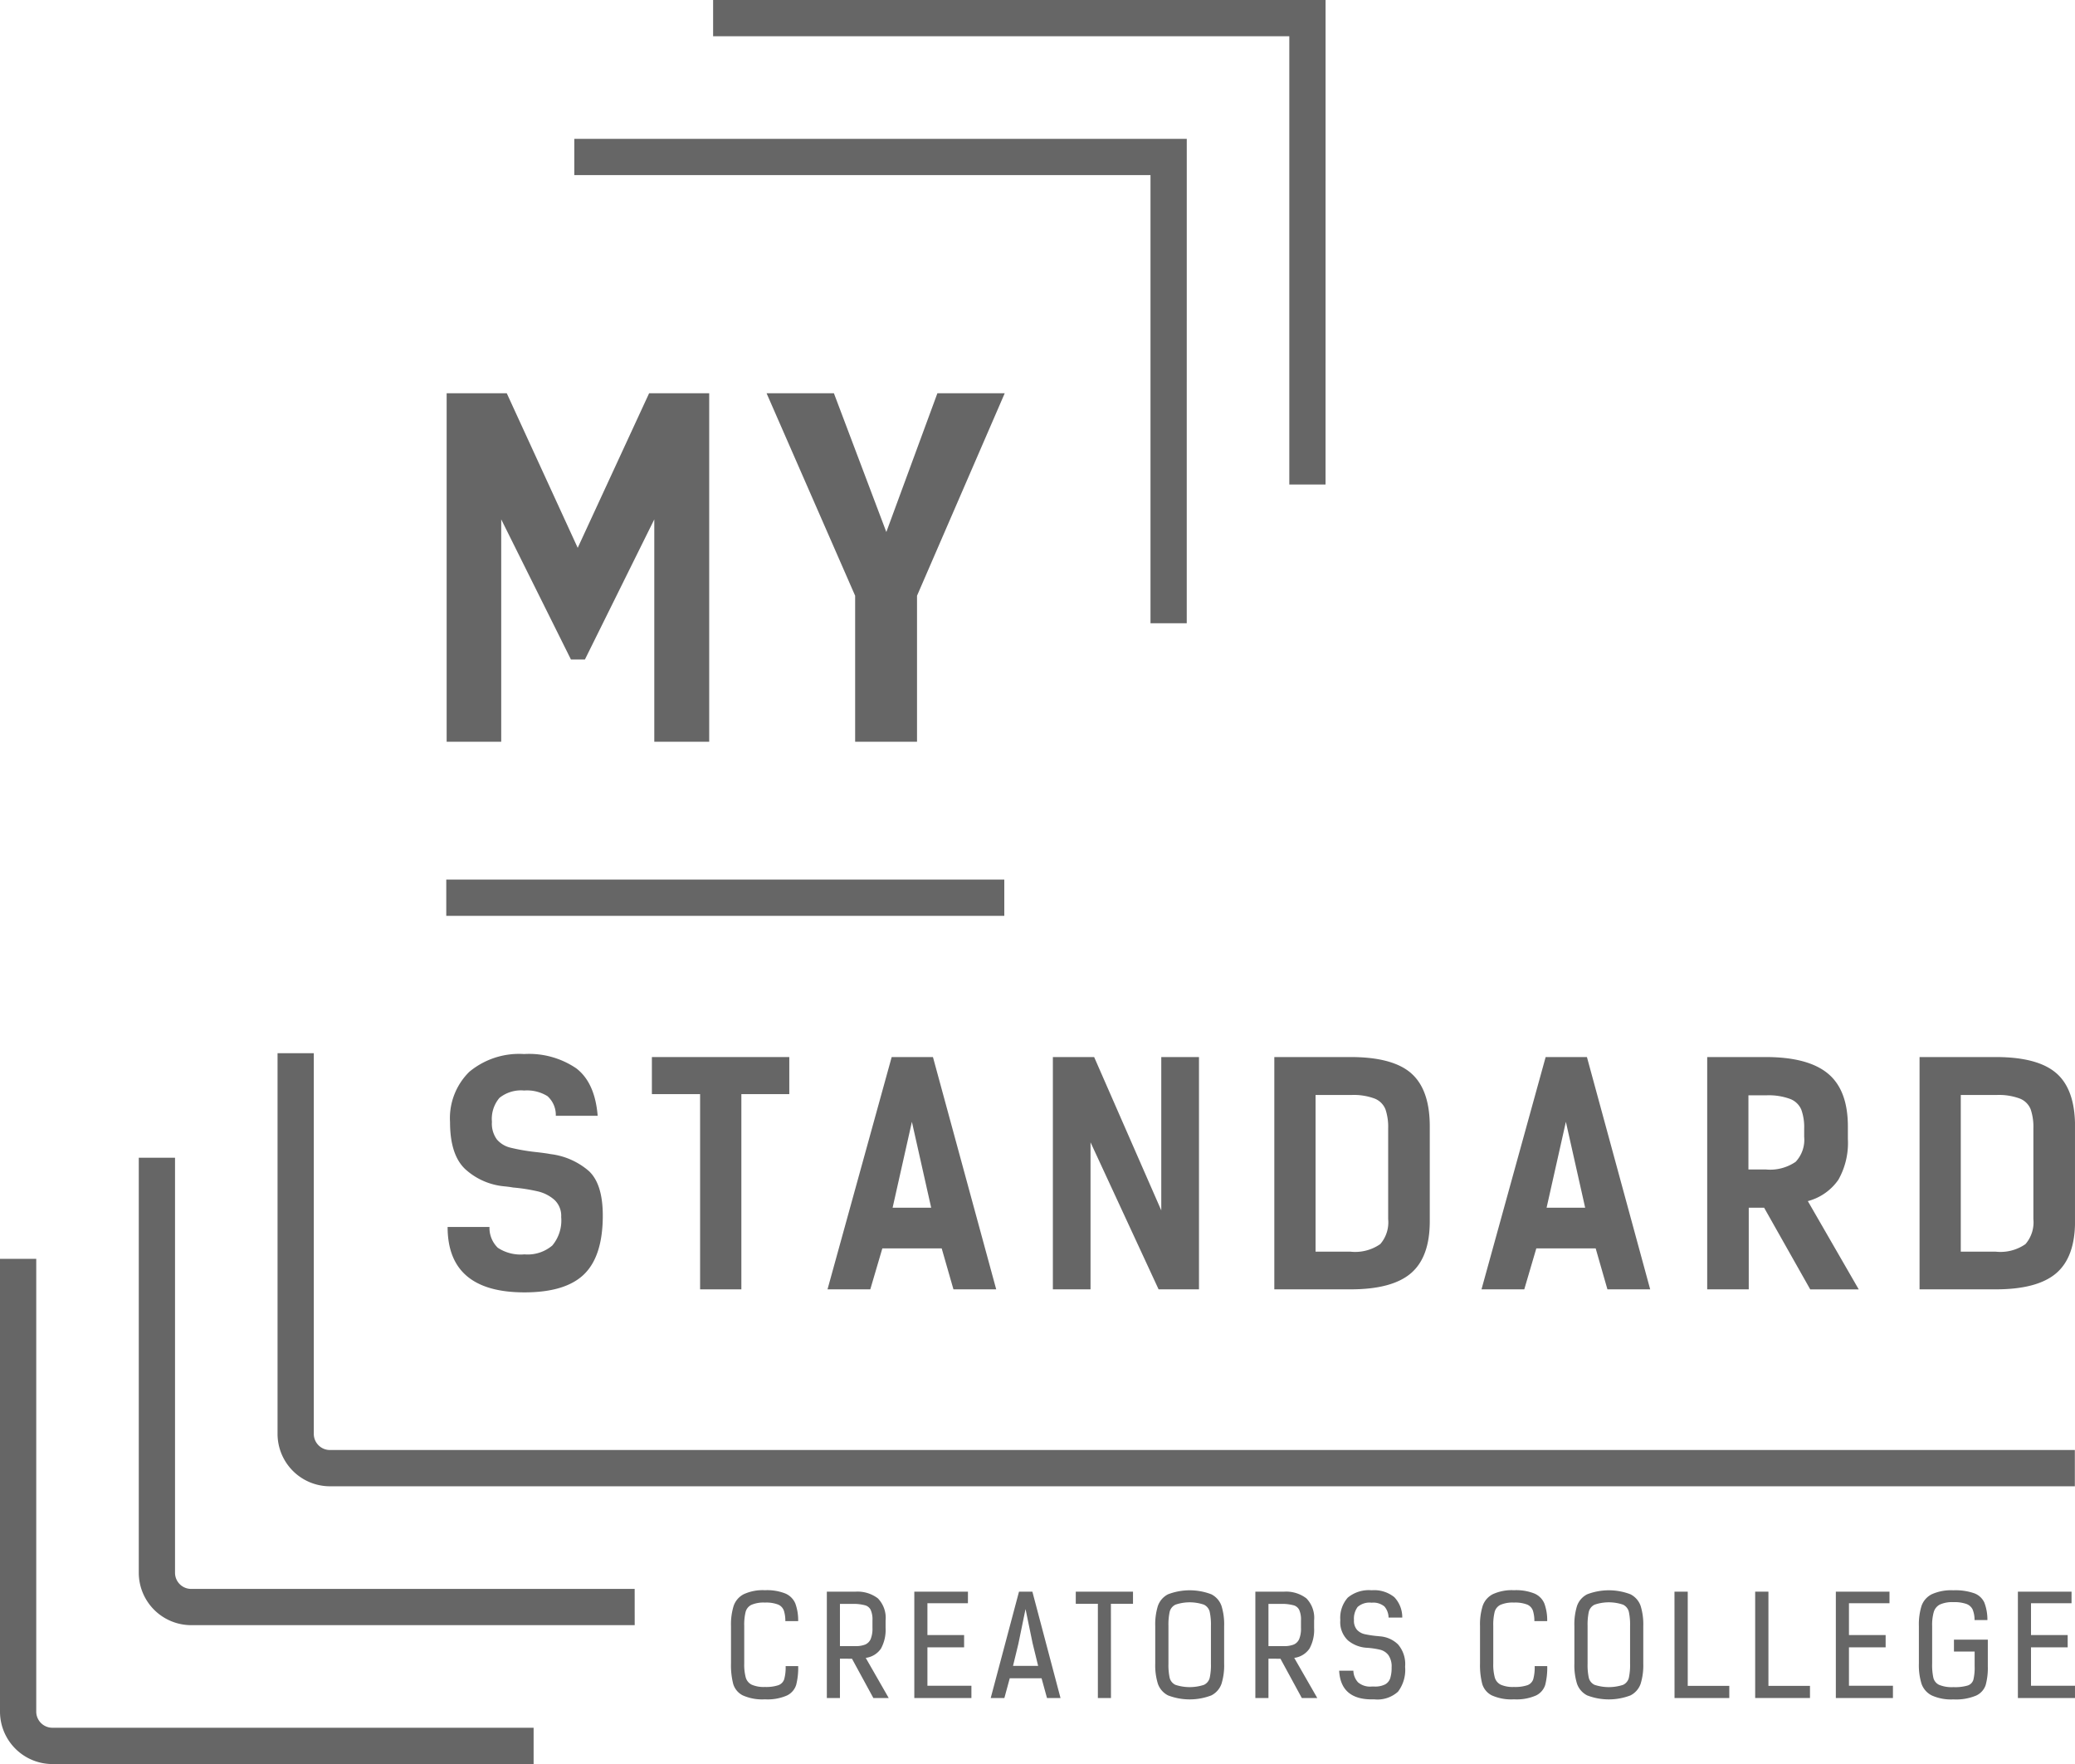 <svg xmlns="http://www.w3.org/2000/svg" xmlns:xlink="http://www.w3.org/1999/xlink" width="234.729" height="199.525" viewBox="0 0 234.729 199.525"><defs><clipPath id="a"><rect width="234.728" height="199.525" fill="#666"/></clipPath></defs><g clip-path="url(#a)"><path d="M318.462,485.877H121.076a5.934,5.934,0,0,1-5.928-5.927V436.893h4.1V479.95a1.827,1.827,0,0,0,1.825,1.824H318.462Z" transform="translate(-83.751 -317.768)" fill="#666"/><path d="M113.678,533.126H63.506a5.935,5.935,0,0,1-5.928-5.929V480.259h4.1V527.2a1.827,1.827,0,0,0,1.825,1.826h50.171Z" transform="translate(-41.879 -349.31)" fill="#666"/><path d="M60.363,579.343H5.928A5.935,5.935,0,0,1,0,573.414V522.2H4.1v51.211a1.827,1.827,0,0,0,1.825,1.826H60.363Z" transform="translate(0 -379.818)" fill="#666"/><path d="M307.542,112.38h-4.1V61.687h-65.18v-4.1h69.283Z" transform="translate(-173.295 -41.883)" fill="#666"/><rect width="63.125" height="4.103" transform="translate(50.483 99.485)" fill="#666"/><path d="M365.127,54.8h-4.1V4.1h-65.18V0h69.283Z" transform="translate(-215.178 0)" fill="#666"/><path d="M191.473,177.4v25.15H185.3V163.136h6.8l8.026,17.482,8.077-17.482H215v39.412h-6.211V177.4l-7.846,15.846h-1.584Z" transform="translate(-134.774 -118.655)" fill="#666"/><path d="M335.048,186.036v16.511h-7V186.036l-10.019-22.9h7.617l5.93,15.693,5.776-15.693h7.617Z" transform="translate(-231.312 -118.655)" fill="#666"/><path d="M197,441.992a4.424,4.424,0,0,0-2.624-.63,3.9,3.9,0,0,0-2.794.834,3.673,3.673,0,0,0-.852,2.71,3.024,3.024,0,0,0,.562,1.993,2.9,2.9,0,0,0,1.5.92,22.056,22.056,0,0,0,2.811.494q1.226.136,1.738.239a8.126,8.126,0,0,1,4.345,1.909q1.584,1.465,1.585,5.043,0,4.566-2.1,6.628t-6.764,2.062q-8.691,0-8.69-7.4h4.737a3.128,3.128,0,0,0,.938,2.352,4.664,4.664,0,0,0,3.016.749,4.311,4.311,0,0,0,3.152-1,4.417,4.417,0,0,0,1.005-3.222,2.465,2.465,0,0,0-.766-1.942,4.326,4.326,0,0,0-1.857-.954,20.209,20.209,0,0,0-2.829-.444q-.34-.068-1.022-.136a7.568,7.568,0,0,1-4.4-1.959q-1.7-1.619-1.7-5.3a7.355,7.355,0,0,1,2.181-5.691,8.82,8.82,0,0,1,6.2-2.01,9.5,9.5,0,0,1,5.9,1.619q2.114,1.619,2.42,5.367h-4.737a2.847,2.847,0,0,0-.954-2.232" transform="translate(-135.082 -318.019)" fill="#666"/><path d="M280.579,442.679v22.082h-4.668V442.679h-5.453v-4.192H286v4.192Z" transform="translate(-196.714 -318.927)" fill="#666"/><path d="M357.567,464.761l-1.33-4.634h-6.713l-1.364,4.634h-4.839l7.259-26.274h4.668l7.156,26.274Zm-4.7-18.947-2.181,9.711h4.362Z" transform="translate(-249.711 -318.928)" fill="#666"/><path d="M448.77,464.761l-7.7-16.63v16.63h-4.26V438.487h4.669l7.594,17.346V438.487h4.266v26.274Z" transform="translate(-317.707 -318.928)" fill="#666"/><path d="M544.158,440.327q2.1,1.841,2.1,6V457.06q0,4.055-2.13,5.878t-6.833,1.823h-8.622V438.487h8.622q4.771,0,6.868,1.84m-3.511,19.323a3.756,3.756,0,0,0,.9-2.829V446.563a6.206,6.206,0,0,0-.307-2.164,2.176,2.176,0,0,0-1.21-1.21,6.757,6.757,0,0,0-2.674-.409h-4.022V460.5h3.953a4.956,4.956,0,0,0,3.357-.852" transform="translate(-384.519 -318.928)" fill="#666"/><path d="M628.9,464.761l-1.33-4.634h-6.714l-1.363,4.634h-4.839l7.258-26.274h4.669l7.156,26.274Zm-4.7-18.947-2.181,9.711h4.362Z" transform="translate(-447.064 -318.928)" fill="#666"/><path d="M714.71,455.526h-1.737v9.236h-4.7V438.487h6.611q4.8,0,7.054,1.875t2.249,6v1.4a8.459,8.459,0,0,1-1.073,4.6,6.083,6.083,0,0,1-3.458,2.419l5.759,9.985h-5.487Zm3.578-5.2a3.638,3.638,0,0,0,.955-2.811V446.6a5.89,5.89,0,0,0-.325-2.165,2.242,2.242,0,0,0-1.261-1.209,7.025,7.025,0,0,0-2.708-.409h-2.012V451.2h1.943a5.1,5.1,0,0,0,3.407-.87" transform="translate(-515.15 -318.928)" fill="#666"/><path d="M811.869,440.327q2.1,1.841,2.1,6V457.06q0,4.055-2.13,5.878T805,464.761H796.38V438.487H805q4.77,0,6.867,1.84m-3.51,19.323a3.756,3.756,0,0,0,.9-2.829V446.563a6.188,6.188,0,0,0-.307-2.164,2.179,2.179,0,0,0-1.209-1.21,6.768,6.768,0,0,0-2.675-.409h-4.022V460.5H805a4.957,4.957,0,0,0,3.357-.852" transform="translate(-579.236 -318.928)" fill="#666"/><path d="M309.237,661.946a1.156,1.156,0,0,0-.655-.656,3.8,3.8,0,0,0-1.474-.218,3.484,3.484,0,0,0-1.529.257,1.251,1.251,0,0,0-.655.8,6.125,6.125,0,0,0-.156,1.59v4.245a5.625,5.625,0,0,0,.172,1.583,1.311,1.311,0,0,0,.671.812,3.39,3.39,0,0,0,1.5.258,4.374,4.374,0,0,0,1.521-.2,1.073,1.073,0,0,0,.656-.67,4.957,4.957,0,0,0,.164-1.489h1.42a7.8,7.8,0,0,1-.226,2.121,2,2,0,0,1-1.037,1.2,5.472,5.472,0,0,1-2.5.437,5.394,5.394,0,0,1-2.519-.453,2.136,2.136,0,0,1-1.069-1.288,8.507,8.507,0,0,1-.25-2.332v-4.212a7.051,7.051,0,0,1,.3-2.286,2.344,2.344,0,0,1,1.139-1.318,5.111,5.111,0,0,1,2.4-.453,5.6,5.6,0,0,1,2.332.382,2.125,2.125,0,0,1,1.108,1.124,5.536,5.536,0,0,1,.32,1.99h-1.451a3.852,3.852,0,0,0-.18-1.232" transform="translate(-220.579 -479.811)" fill="#666"/><path d="M349.17,666.684a2.463,2.463,0,0,1-1.732,1.062l2.6,4.54H348.3l-2.418-4.446H344.52v4.446h-1.482V660.257h3.229a3.783,3.783,0,0,1,2.543.756,3.157,3.157,0,0,1,.874,2.5v.843a4.4,4.4,0,0,1-.515,2.324m-4.649-.265h1.747a2.877,2.877,0,0,0,1.116-.179,1.192,1.192,0,0,0,.616-.625,3.111,3.111,0,0,0,.2-1.255v-.843a2.661,2.661,0,0,0-.2-1.193,1,1,0,0,0-.585-.507,4.986,4.986,0,0,0-1.147-.173H344.52Z" transform="translate(-249.504 -480.229)" fill="#666"/><path d="M385.382,661.567H380.8v3.6h4.15v1.389H380.8V670.9h4.976v1.389h-6.459V660.257h6.069Z" transform="translate(-275.888 -480.229)" fill="#666"/><path d="M416.77,670.054h-3.6l-.608,2.231h-1.545l3.2-12.029h1.513l3.183,12.029h-1.529Zm-2.621-3.916-.608,2.511h2.84l-.625-2.558-.8-3.87Z" transform="translate(-298.945 -480.228)" fill="#666"/><path d="M450.3,672.285h-1.482V661.63h-2.5v-1.373h6.474v1.373h-2.5Z" transform="translate(-324.624 -480.229)" fill="#666"/><path d="M486.772,670.261a2.34,2.34,0,0,1-1.147,1.31,6.851,6.851,0,0,1-4.9,0,2.341,2.341,0,0,1-1.147-1.31,7.028,7.028,0,0,1-.3-2.293v-4.228a7.035,7.035,0,0,1,.3-2.294,2.344,2.344,0,0,1,1.147-1.31,6.852,6.852,0,0,1,4.9,0,2.342,2.342,0,0,1,1.147,1.31,7.037,7.037,0,0,1,.3,2.294v4.228a7.03,7.03,0,0,1-.3,2.293m-1.334-8.153a1.222,1.222,0,0,0-.656-.8,5,5,0,0,0-3.214,0,1.222,1.222,0,0,0-.656.8,6.89,6.89,0,0,0-.14,1.615v4.259a6.79,6.79,0,0,0,.14,1.609,1.2,1.2,0,0,0,.648.786,5.184,5.184,0,0,0,3.229,0,1.2,1.2,0,0,0,.648-.786,6.787,6.787,0,0,0,.14-1.609v-4.259a6.887,6.887,0,0,0-.14-1.615" transform="translate(-348.594 -479.811)" fill="#666"/><path d="M526.948,666.684a2.462,2.462,0,0,1-1.731,1.062l2.605,4.54h-1.748l-2.418-4.446H522.3v4.446h-1.482V660.257h3.229a3.782,3.782,0,0,1,2.543.756,3.157,3.157,0,0,1,.874,2.5v.843a4.394,4.394,0,0,1-.515,2.324m-4.649-.265h1.747a2.875,2.875,0,0,0,1.116-.179,1.193,1.193,0,0,0,.616-.625,3.112,3.112,0,0,0,.2-1.255v-.843a2.662,2.662,0,0,0-.2-1.193,1,1,0,0,0-.585-.507,4.986,4.986,0,0,0-1.147-.173H522.3Z" transform="translate(-378.809 -480.229)" fill="#666"/><path d="M560.722,661.517a1.954,1.954,0,0,0-1.451-.43,2.035,2.035,0,0,0-1.583.483,2.242,2.242,0,0,0-.413,1.482,1.557,1.557,0,0,0,.343,1.1,1.7,1.7,0,0,0,.858.491,11.531,11.531,0,0,0,1.451.218l.313.032a3.268,3.268,0,0,1,2.02.912,3.406,3.406,0,0,1,.8,2.518,4.1,4.1,0,0,1-.8,2.825,3.477,3.477,0,0,1-2.66.874h-.3q-3.526,0-3.7-3.246h1.607a2.016,2.016,0,0,0,.531,1.318,2.1,2.1,0,0,0,1.544.475h.3a2.481,2.481,0,0,0,1.218-.242,1.241,1.241,0,0,0,.577-.7,3.917,3.917,0,0,0,.156-1.225,2.223,2.223,0,0,0-.359-1.381,1.687,1.687,0,0,0-.912-.609,9.079,9.079,0,0,0-1.521-.226,3.658,3.658,0,0,1-2.138-.827,2.826,2.826,0,0,1-.873-2.293,3.452,3.452,0,0,1,.842-2.551,3.719,3.719,0,0,1,2.7-.835,3.621,3.621,0,0,1,2.566.78,3.294,3.294,0,0,1,.9,2.31H561.19a1.989,1.989,0,0,0-.468-1.256" transform="translate(-404.111 -479.811)" fill="#666"/><path d="M619.995,661.946a1.156,1.156,0,0,0-.655-.656,3.8,3.8,0,0,0-1.474-.218,3.484,3.484,0,0,0-1.529.257,1.252,1.252,0,0,0-.655.8,6.129,6.129,0,0,0-.156,1.59v4.245a5.631,5.631,0,0,0,.172,1.583,1.312,1.312,0,0,0,.671.812,3.391,3.391,0,0,0,1.5.258,4.374,4.374,0,0,0,1.521-.2,1.073,1.073,0,0,0,.656-.67,4.949,4.949,0,0,0,.164-1.489h1.42a7.812,7.812,0,0,1-.226,2.121,2,2,0,0,1-1.038,1.2,5.471,5.471,0,0,1-2.5.437,5.394,5.394,0,0,1-2.519-.453,2.136,2.136,0,0,1-1.069-1.288,8.506,8.506,0,0,1-.25-2.332v-4.212a7.057,7.057,0,0,1,.3-2.286,2.346,2.346,0,0,1,1.139-1.318,5.111,5.111,0,0,1,2.4-.453,5.6,5.6,0,0,1,2.332.382,2.125,2.125,0,0,1,1.108,1.124,5.535,5.535,0,0,1,.32,1.99h-1.451a3.854,3.854,0,0,0-.18-1.232" transform="translate(-446.604 -479.811)" fill="#666"/><path d="M660.662,670.261a2.34,2.34,0,0,1-1.146,1.31,6.851,6.851,0,0,1-4.9,0,2.342,2.342,0,0,1-1.147-1.31,7.029,7.029,0,0,1-.3-2.293v-4.228a7.036,7.036,0,0,1,.3-2.294,2.345,2.345,0,0,1,1.147-1.31,6.852,6.852,0,0,1,4.9,0,2.343,2.343,0,0,1,1.146,1.31,7.031,7.031,0,0,1,.3,2.294v4.228a7.024,7.024,0,0,1-.3,2.293m-1.333-8.153a1.224,1.224,0,0,0-.656-.8,5,5,0,0,0-3.214,0,1.222,1.222,0,0,0-.656.8,6.891,6.891,0,0,0-.14,1.615v4.259a6.791,6.791,0,0,0,.14,1.609,1.2,1.2,0,0,0,.648.786,5.185,5.185,0,0,0,3.23,0,1.2,1.2,0,0,0,.648-.786,6.805,6.805,0,0,0,.14-1.609v-4.259a6.906,6.906,0,0,0-.14-1.615" transform="translate(-475.071 -479.811)" fill="#666"/><path d="M694.706,660.256h1.5v10.656h4.7v1.373h-6.194Z" transform="translate(-505.285 -480.229)" fill="#666"/><path d="M728.18,660.256h1.5v10.656h4.7v1.373H728.18Z" transform="translate(-529.631 -480.229)" fill="#666"/><path d="M767.722,661.567h-4.586v3.6h4.15v1.389h-4.15V670.9h4.976v1.389h-6.459V660.257h6.069Z" transform="translate(-553.978 -480.229)" fill="#666"/><path d="M802.194,661.875a1.26,1.26,0,0,0-.7-.64,4.068,4.068,0,0,0-1.49-.21,3.412,3.412,0,0,0-1.513.264,1.39,1.39,0,0,0-.7.835,5.324,5.324,0,0,0-.188,1.6v4.26a6.767,6.767,0,0,0,.141,1.608,1.2,1.2,0,0,0,.647.787,3.757,3.757,0,0,0,1.615.258,5.039,5.039,0,0,0,1.631-.187.979.979,0,0,0,.632-.656,5.8,5.8,0,0,0,.141-1.513V666.61h-2.34v-1.341H803.9v3.011a7.313,7.313,0,0,1-.243,2.122,2.021,2.021,0,0,1-1.084,1.194,5.914,5.914,0,0,1-2.574.429,5.293,5.293,0,0,1-2.45-.453,2.344,2.344,0,0,1-1.146-1.31,7.065,7.065,0,0,1-.3-2.293V663.74a7.064,7.064,0,0,1,.3-2.293,2.343,2.343,0,0,1,1.146-1.31,5.294,5.294,0,0,1,2.45-.453,6.422,6.422,0,0,1,2.38.343,2.019,2.019,0,0,1,1.132,1.053,5.388,5.388,0,0,1,.343,1.974H802.4a3.084,3.084,0,0,0-.211-1.178" transform="translate(-579.034 -479.812)" fill="#666"/><path d="M843.251,661.567h-4.586v3.6h4.149v1.389h-4.149V670.9h4.976v1.389h-6.459V660.257h6.069Z" transform="translate(-608.913 -480.229)" fill="#666"/></g></svg>